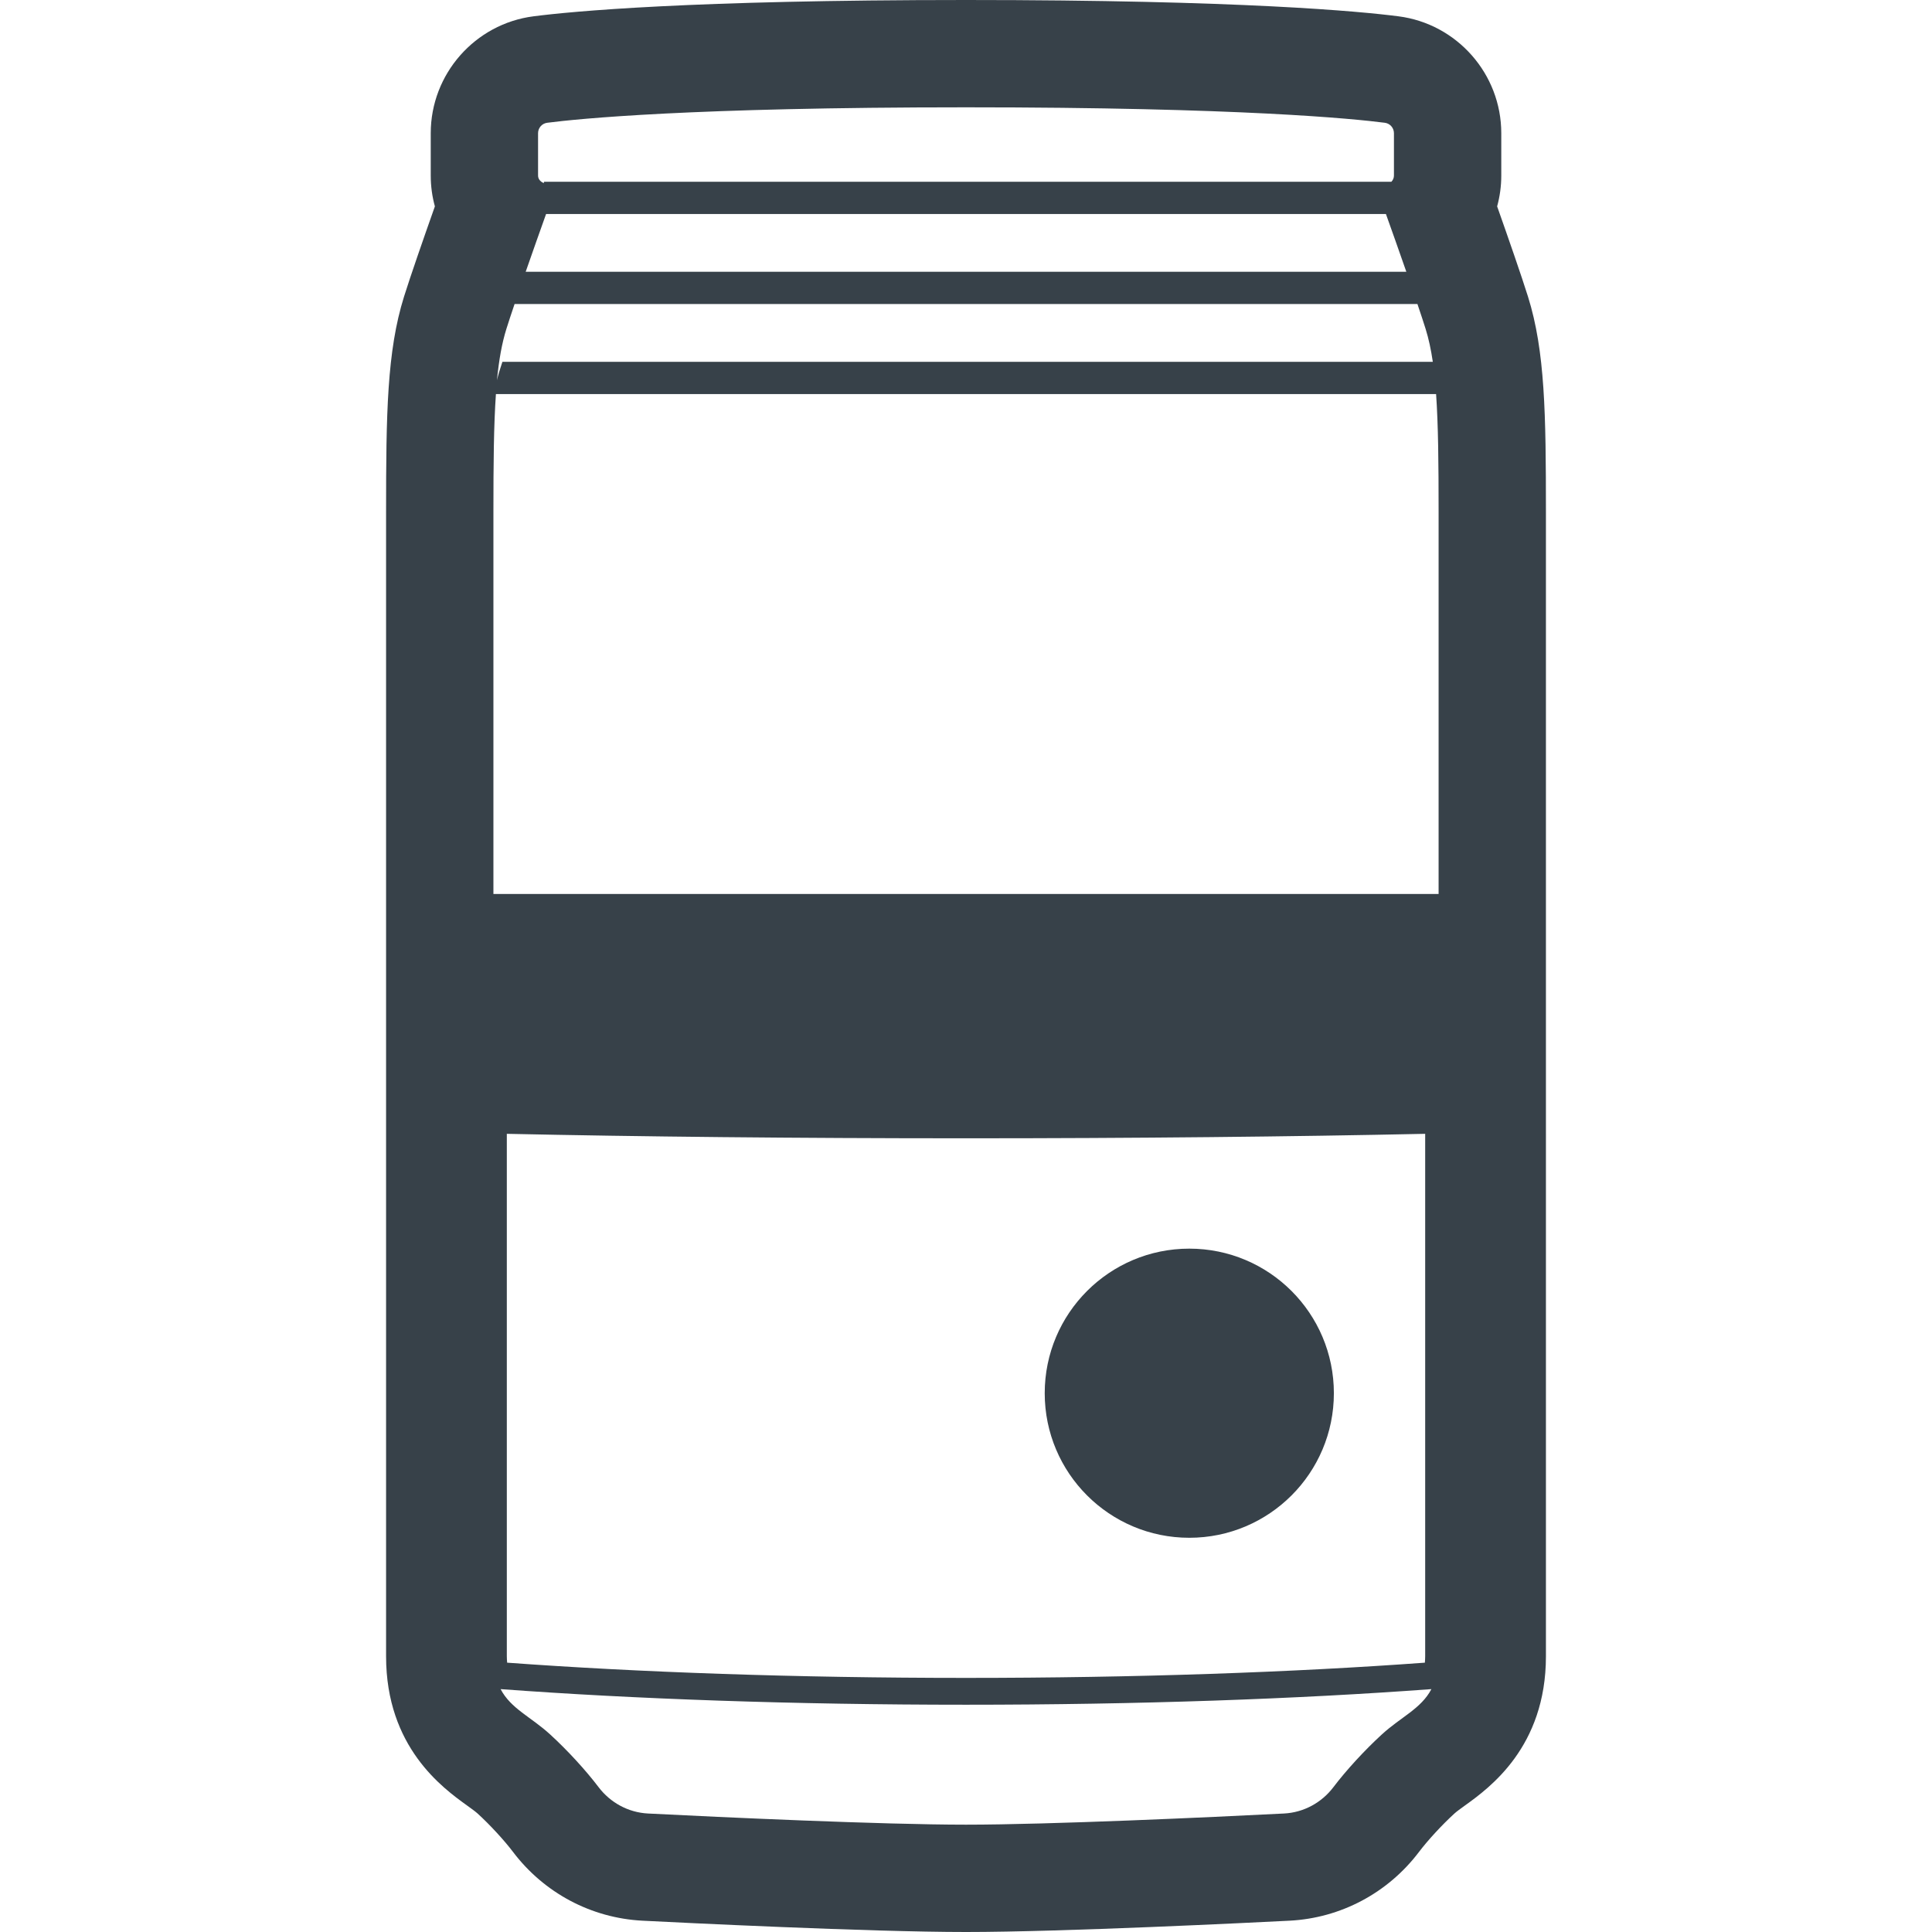 <?xml version="1.0" encoding="utf-8"?>
<!-- Generator: Adobe Illustrator 24.1.1, SVG Export Plug-In . SVG Version: 6.00 Build 0)  -->
<svg version="1.1" id="_x31_0" xmlns="http://www.w3.org/2000/svg" xmlns:xlink="http://www.w3.org/1999/xlink" x="0px" y="0px"
	 viewBox="0 0 512 512" style="enable-background:new 0 0 512 512;" xml:space="preserve">
<style type="text/css">
	.st0{fill:#374149;}
</style>
<g>
	<path class="st0" d="M396.756,54.691c0.714-2.602,1.098-5.34,1.098-8.164v-11.23c0-15.66-11.707-28.973-27.23-30.973
		C360.549,3.027,329.194,0,255.998,0c-73.191,0-104.542,3.027-114.625,4.324c-15.515,2-27.222,15.313-27.222,30.973v11.23
		c0,2.824,0.379,5.562,1.098,8.164c-3.012,8.524-6.465,18.442-8.18,23.926c-4.523,14.438-4.754,31.094-4.754,57.074v303.242
		c0,24.078,15.016,34.898,21.43,39.523c1.16,0.832,2.254,1.626,2.848,2.168c3.258,2.981,7.011,7.051,9.339,10.126
		c8.254,10.91,20.762,17.558,34.333,18.254c9.824,0.5,60.109,2.996,85.734,2.996c25.63,0,75.918-2.496,85.738-2.996
		c13.578-0.695,26.094-7.352,34.34-18.262c2.321-3.062,6.078-7.137,9.332-10.114c0.598-0.554,1.695-1.34,2.856-2.179
		c6.41-4.618,21.422-15.438,21.422-39.516V135.691c0-25.98-0.226-42.637-4.75-57.074C403.217,73.133,399.767,63.215,396.756,54.691z
		 M353.385,473.59c-3.137,4.149-7.902,6.738-13.098,7.008c-19.477,0.992-62.058,2.957-84.29,2.957
		c-22.226,0-64.808-1.965-84.281-2.957c-5.195-0.27-9.965-2.859-13.102-7.008c-3.355-4.43-8.254-9.773-12.817-13.945
		c-5.109-4.676-10.398-6.805-13.133-12.012c35.223,2.614,77.63,4.137,123.336,4.137c45.707,0,88.114-1.523,123.336-4.137
		c-2.738,5.207-8.027,7.336-13.133,12.012C361.642,463.817,356.744,469.16,353.385,473.59z M377.686,438.934
		c0,0.617-0.043,1.149-0.082,1.691c-34.77,2.547-76.566,4.035-121.602,4.035s-86.836-1.488-121.605-4.035
		c-0.039-0.542-0.086-1.074-0.086-1.691c0-6.082,0-70.434,0-138.461c34.844,0.75,76.656,1.187,121.691,1.187
		c45.039,0,86.84-0.438,121.684-1.187C377.686,368.5,377.686,432.851,377.686,438.934z M130.76,236.91c0-50.203,0-92.363,0-101.219
		c0-12.941,0.09-23.035,0.664-31.258H380.58c0.574,8.222,0.664,18.317,0.664,31.258c0,8.856,0,51.016,0,101.219H130.76z
		 M133.142,95.883c-0.347,1.094-0.66,2.078-0.926,2.89c-0.203,0.613-0.332,1.336-0.512,1.98c0.512-5.324,1.297-9.777,2.508-13.629
		c0.543-1.738,1.297-4.015,2.156-6.554h239.266c0.86,2.539,1.614,4.816,2.157,6.554c0.82,2.614,1.441,5.508,1.918,8.758H133.142z
		 M142.592,35.297c0-1.398,1.031-2.582,2.422-2.762c8.102-1.043,37.969-4.094,110.984-4.094c73.02,0,102.891,3.05,110.993,4.094
		c1.386,0.18,2.418,1.363,2.418,2.762v11.23c0,0.641-0.262,1.219-0.679,1.641H144.19c-0.031,0.106-0.07,0.242-0.102,0.351
		c-0.832-0.359-1.496-1.031-1.496-1.992V35.297z M139.31,72.027c1.883-5.41,3.855-10.973,5.406-15.312h222.57
		c1.55,4.339,3.523,9.902,5.406,15.312H139.31z"/>
	<path class="st0" d="M315.178,407.527c21.16,0,38.313-17.152,38.313-38.312c0-21.161-17.153-38.313-38.313-38.313
		s-38.316,17.152-38.316,38.313C276.862,390.375,294.018,407.527,315.178,407.527z"/>
</g>
</svg>
